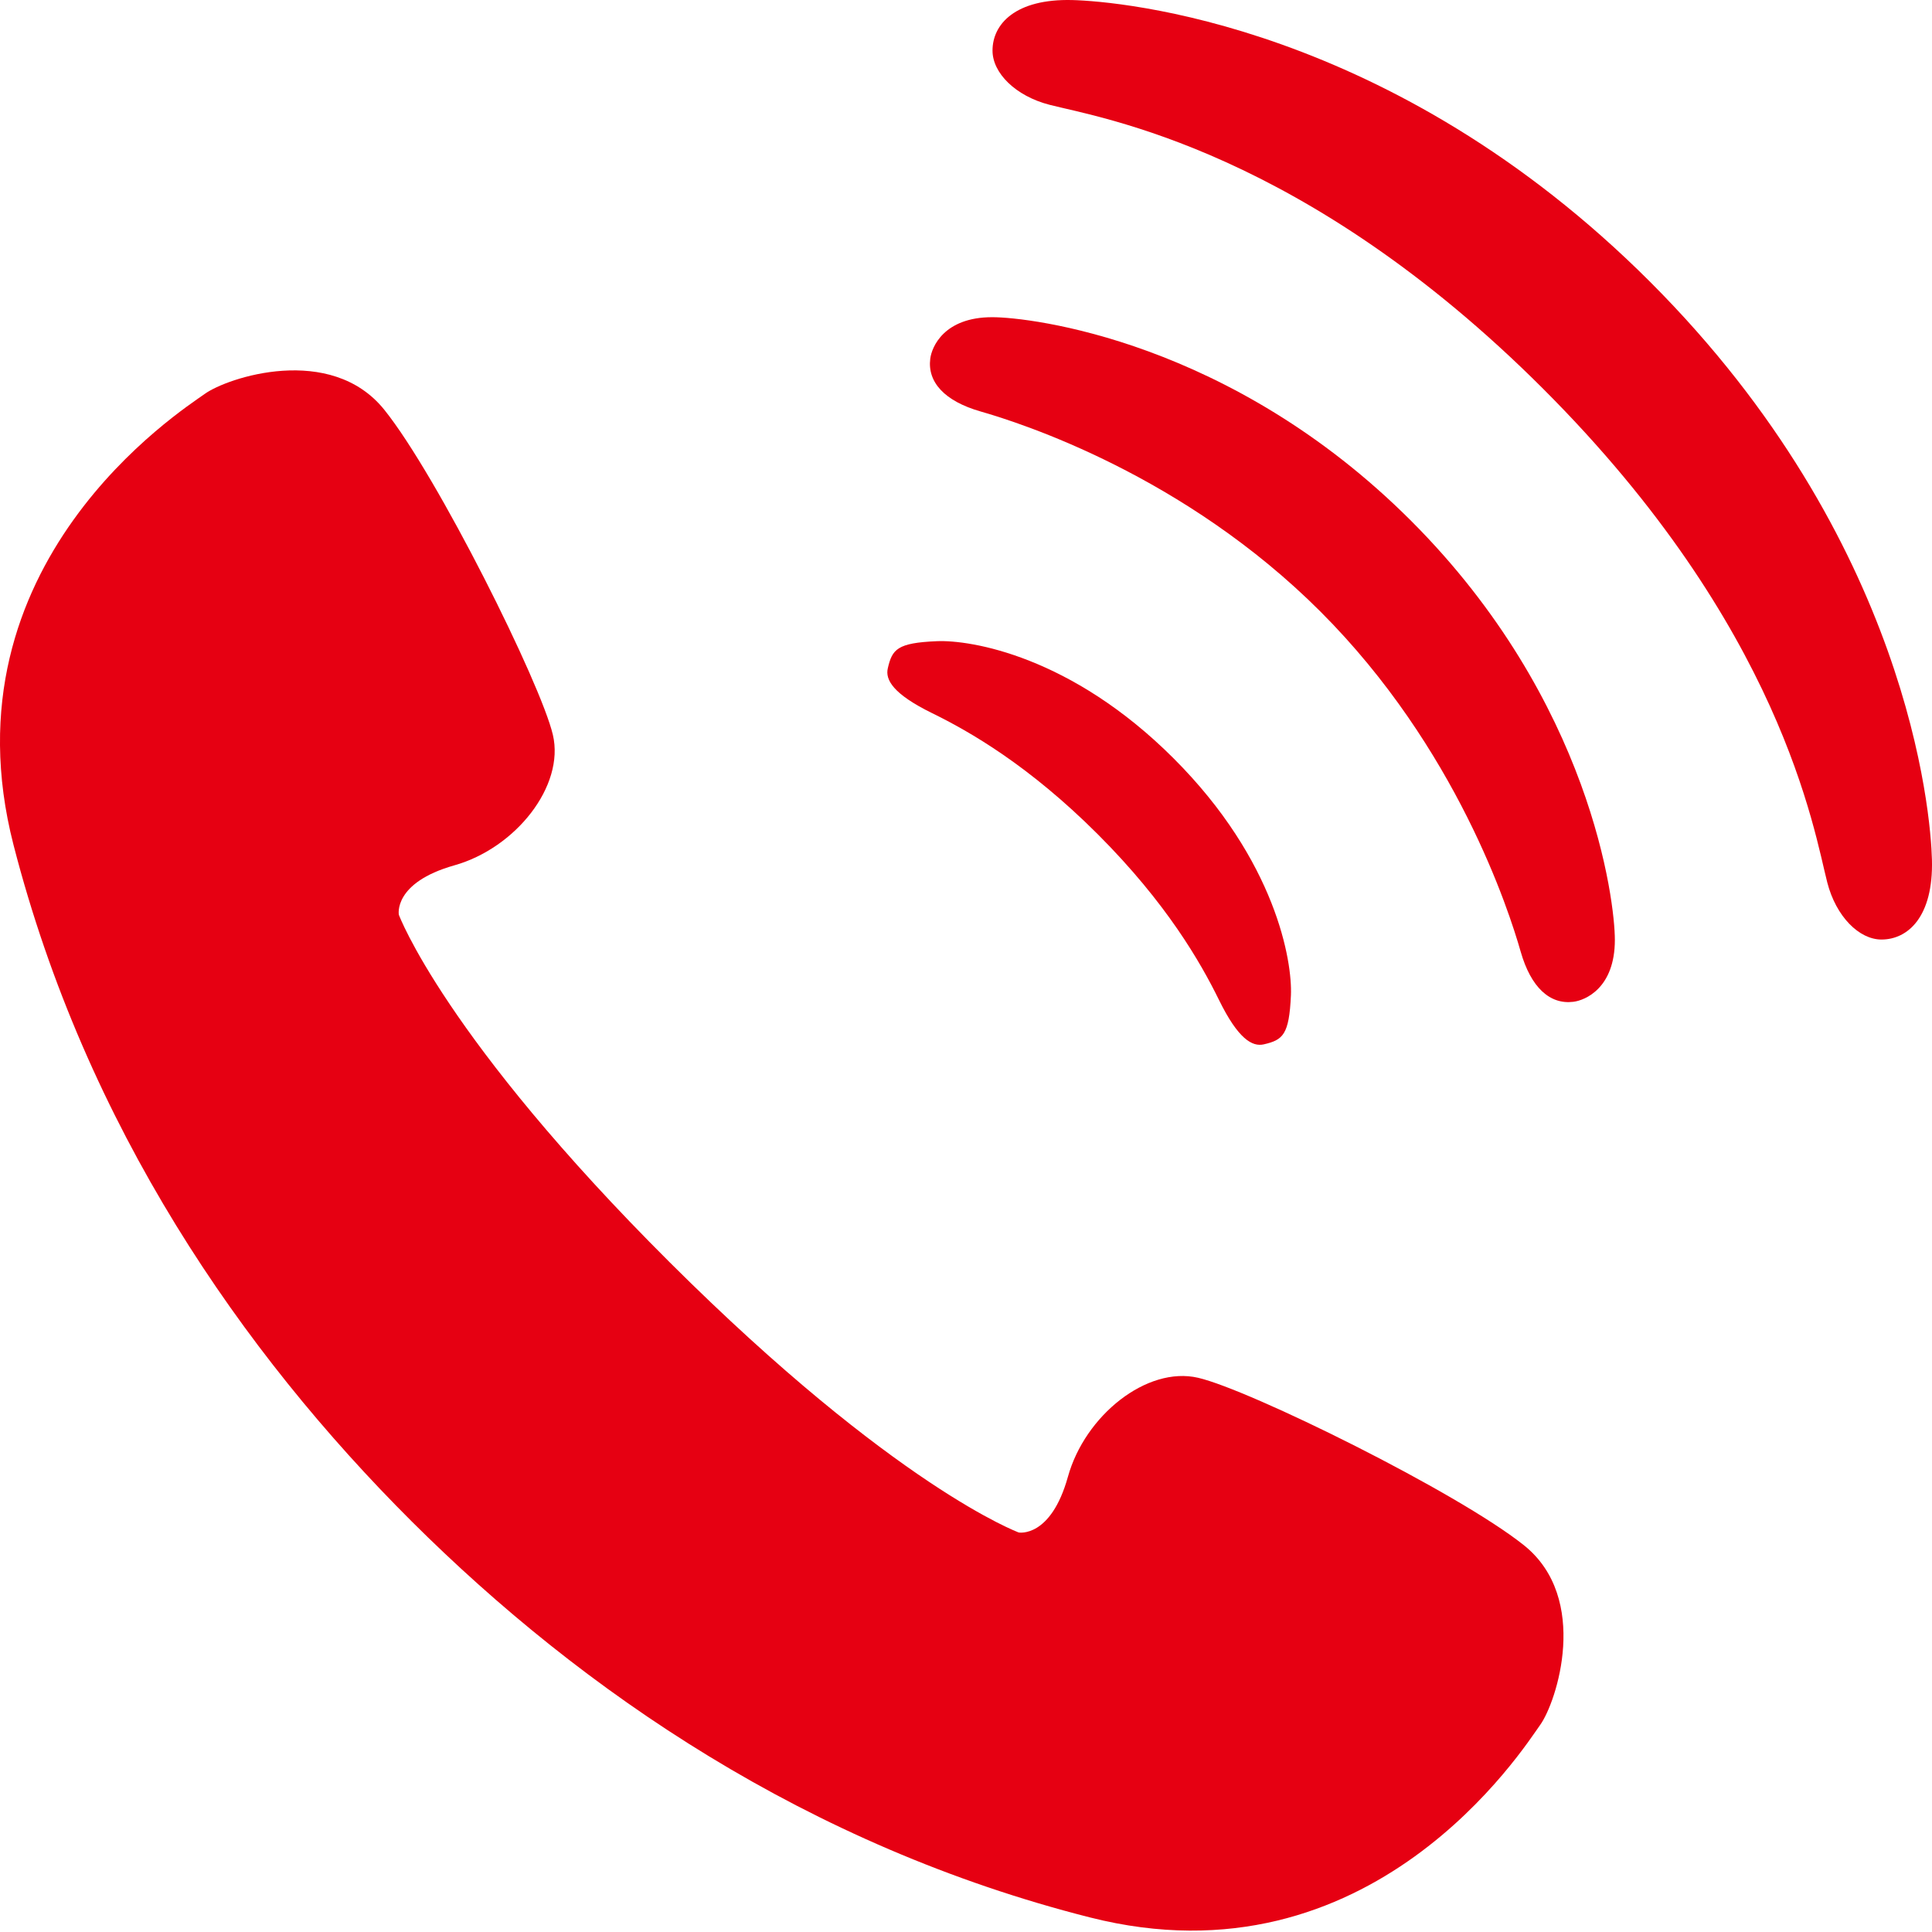 <svg width="66" height="66" viewBox="0 0 66 66" fill="none" xmlns="http://www.w3.org/2000/svg">
<path d="M52.06 52.788C49.781 50.969 42.681 47.47 40.929 47.067C39.181 46.661 37.064 48.351 36.481 50.451C35.895 52.551 34.802 52.352 34.802 52.352C34.802 52.352 30.591 50.805 22.887 43.131C15.183 35.455 13.625 31.249 13.625 31.249C13.625 31.249 13.42 30.156 15.519 29.562C17.614 28.974 19.298 26.85 18.887 25.102C18.478 23.354 14.951 16.264 13.126 13.995C11.296 11.726 7.763 12.896 6.986 13.462C6.204 14.025 -2.009 19.247 0.461 28.861C2.935 38.476 8.241 46.168 14.071 51.98C19.904 57.789 27.615 63.066 37.238 65.503C46.86 67.941 52.052 59.709 52.613 58.928C53.176 58.149 54.332 54.609 52.06 52.788Z" fill="#E60012"/>
<path d="M31.844 24.363C33.121 24.988 35.15 26.149 37.502 28.5C39.855 30.853 41.015 32.882 41.641 34.157C42.298 35.498 42.783 35.768 43.176 35.676C43.825 35.526 44.04 35.352 44.1 34.001C44.15 32.849 43.599 29.413 40.094 25.909C36.59 22.404 33.153 21.854 32.004 21.904C30.651 21.961 30.479 22.178 30.329 22.829C30.237 23.22 30.504 23.706 31.844 24.363Z" fill="#E60012"/>
<path d="M33.897 10.836C32.245 10.835 31.828 11.857 31.779 12.253C31.677 13.054 32.268 13.703 33.494 14.055C34.897 14.456 40.453 16.238 45.109 20.893C49.765 25.548 51.548 31.106 51.948 32.508C52.298 33.734 52.946 34.323 53.748 34.223C54.147 34.175 55.168 33.758 55.166 32.106C55.167 30.8 54.368 23.957 48.206 17.793C42.046 11.632 35.2 10.835 33.897 10.836Z" fill="#E60012"/>
<path d="M56.372 9.63C47.546 0.804 38.234 0.044 36.634 0.002C34.68 -0.048 33.905 0.829 33.906 1.728C33.905 2.493 34.69 3.281 35.858 3.581C37.611 4.03 44.558 5.125 52.717 13.283C60.878 21.442 61.97 28.391 62.422 30.145C62.721 31.31 63.509 32.096 64.274 32.096C65.174 32.096 66.05 31.323 65.998 29.37C65.958 27.769 65.198 18.457 56.372 9.63Z" fill="#E60012"/>
</svg>
